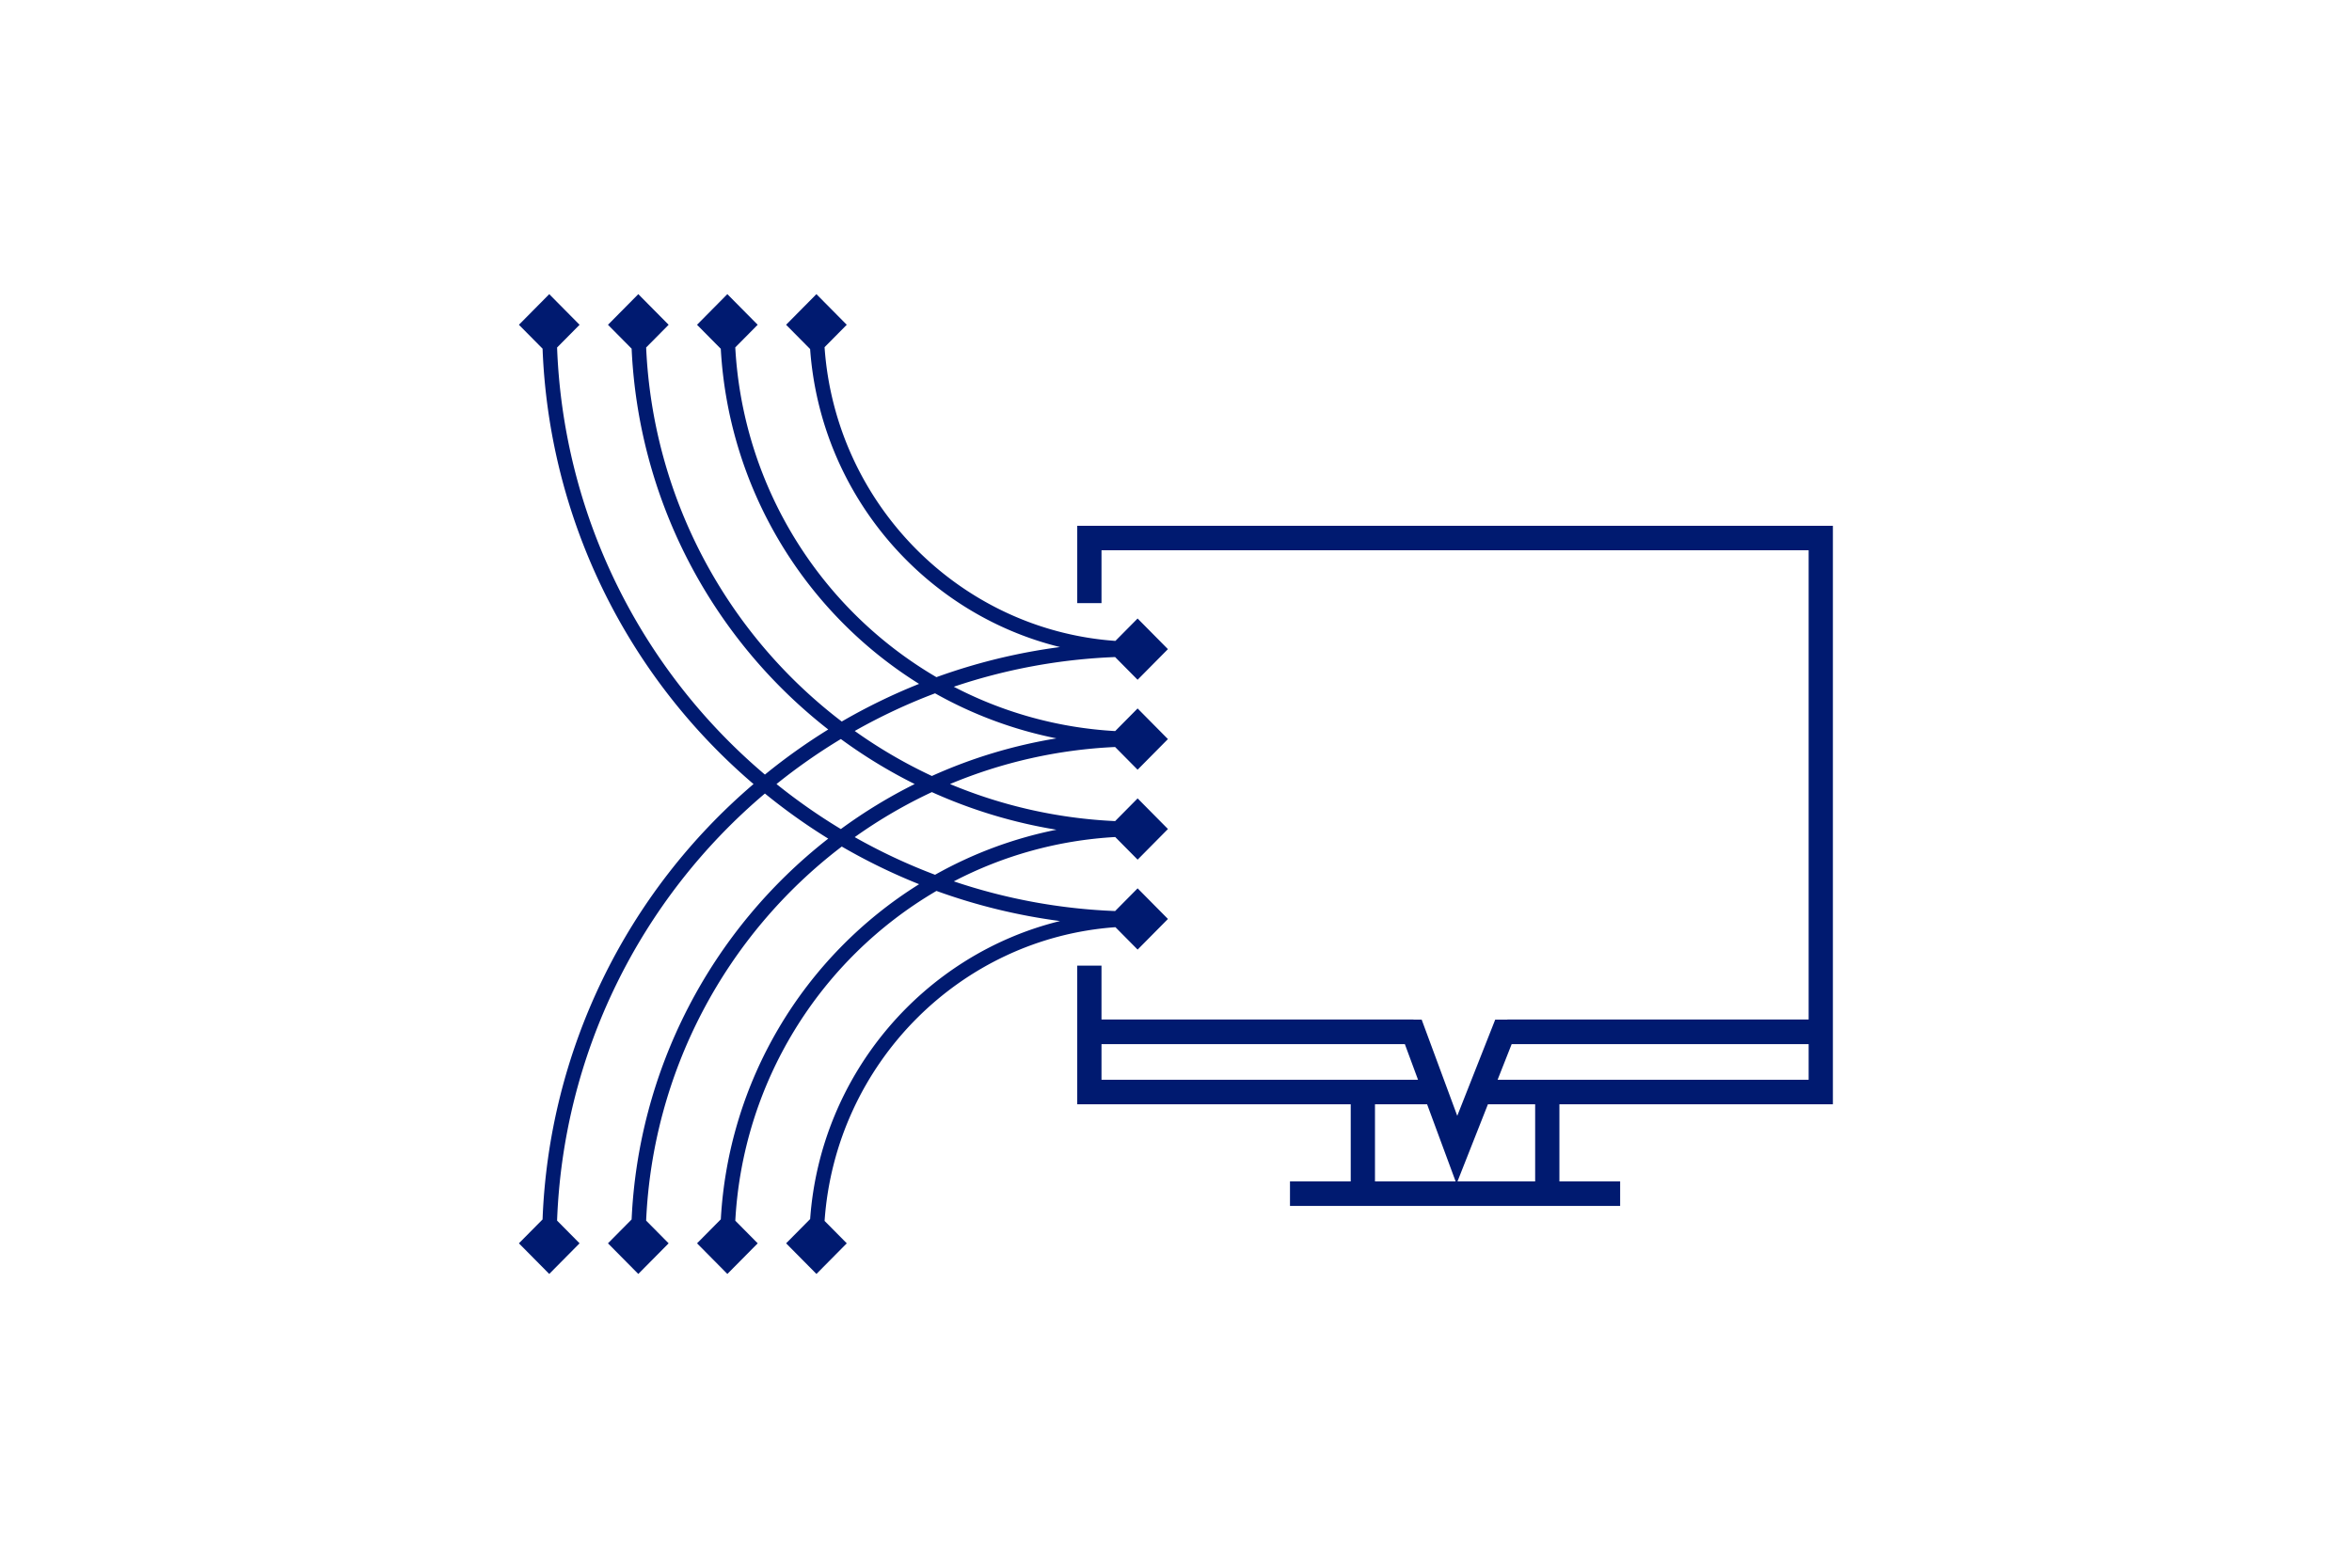 <svg xmlns="http://www.w3.org/2000/svg" width="720" height="480"><path d="M.013-.011h720v480.418h-720V-.011Z" style="fill-rule:evenodd;fill-opacity:0" fill="none"/><path data-name="Net research" d="m341.362 228.72 6.882 6.952 9.284-9.378-9.284-9.379-6.856 6.926a121.484 121.484 0 0 1-49.41-13.572 175.278 175.278 0 0 1 49.382-9.089l6.884 6.953 9.284-9.378-9.284-9.379-6.79 6.858c-47.578-3.375-85.7-41.874-89.036-89.934l6.79-6.859-9.284-9.379-9.284 9.379 7.355 7.43c3.2 44.426 34.8 81 76.5 91.246a179.326 179.326 0 0 0-37.833 9.221 124.855 124.855 0 0 1-61.578-100.97l6.858-6.927-9.286-9.379-9.284 9.379 7.277 7.352a129.389 129.389 0 0 0 60.7 102.6 180.912 180.912 0 0 0-23.669 11.528 152.48 152.48 0 0 1-59.88-114.527l6.884-6.953-9.284-9.378-9.285 9.379 7.241 7.313a156.956 156.956 0 0 0 60.188 116.6 182.96 182.96 0 0 0-19.385 13.81 180.036 180.036 0 0 1-63.622-130.768l6.885-6.953-9.285-9.379-9.285 9.379 7.241 7.313a184.51 184.51 0 0 0 64.582 133.308 184.516 184.516 0 0 0-64.585 133.306l-7.241 7.313 9.285 9.378 9.285-9.378-6.885-6.952a180.034 180.034 0 0 1 63.622-130.768 182.952 182.952 0 0 0 19.385 13.809 156.958 156.958 0 0 0-60.188 116.6l-7.241 7.313 9.285 9.378 9.285-9.378-6.884-6.952a152.484 152.484 0 0 1 59.89-114.534 180.912 180.912 0 0 0 23.669 11.528 129.39 129.39 0 0 0-60.7 102.605l-7.277 7.351 9.284 9.378 9.286-9.378-6.858-6.926a124.858 124.858 0 0 1 61.578-100.971 179.326 179.326 0 0 0 37.833 9.221c-41.709 10.244-73.306 46.82-76.5 91.247l-7.355 7.429 9.284 9.378 9.284-9.378-6.79-6.859c3.341-48.059 41.457-86.559 89.036-89.934l6.79 6.859 9.284-9.379-9.284-9.378-6.882 6.952a175.279 175.279 0 0 1-49.384-9.089 121.484 121.484 0 0 1 49.41-13.572l6.856 6.927 9.284-9.379-9.284-9.378-6.882 6.952a148.289 148.289 0 0 1-50.549-11.344 148.311 148.311 0 0 1 50.541-11.342Zm-55.117-16.437a126.081 126.081 0 0 0 37.166 13.794 152.562 152.562 0 0 0-38.142 11.516 150.26 150.26 0 0 1-23.617-13.782 176.442 176.442 0 0 1 24.593-11.528Zm-48.539 27.779a178.617 178.617 0 0 1 19.7-13.783 154.838 154.838 0 0 0 22.6 13.783 155.013 155.013 0 0 0-22.6 13.783 178.213 178.213 0 0 1-19.7-13.783Zm85.705 13.986a126.053 126.053 0 0 0-37.166 13.794 176.328 176.328 0 0 1-24.593-11.528 150.343 150.343 0 0 1 23.617-13.783 152.563 152.563 0 0 0 38.142 11.517Zm6.358-93.062v23.678h7.425v-16.178h216.47v143.667H461.45l-.018.04h-3.712l-11.62 29.455-10.894-29.455h-2.5l-.013-.04h-95.5v-16.489h-7.425v42.446h83.72v23.617h-18.594v7.5h101.07v-7.5H477.37V338.11h83.719V160.986h-231.32Zm7.425 169.624v-10.917h92.862l4.037 10.917h-96.9Zm83.719 7.5h15.953l8.733 23.617h-24.686V338.11Zm49.032 23.617h-23.776l9.319-23.617h14.457v23.617Zm83.719-31.117h-95.218l4.309-10.917h90.909v10.917Z" style="fill:#001a70;fill-rule:evenodd"/></svg>